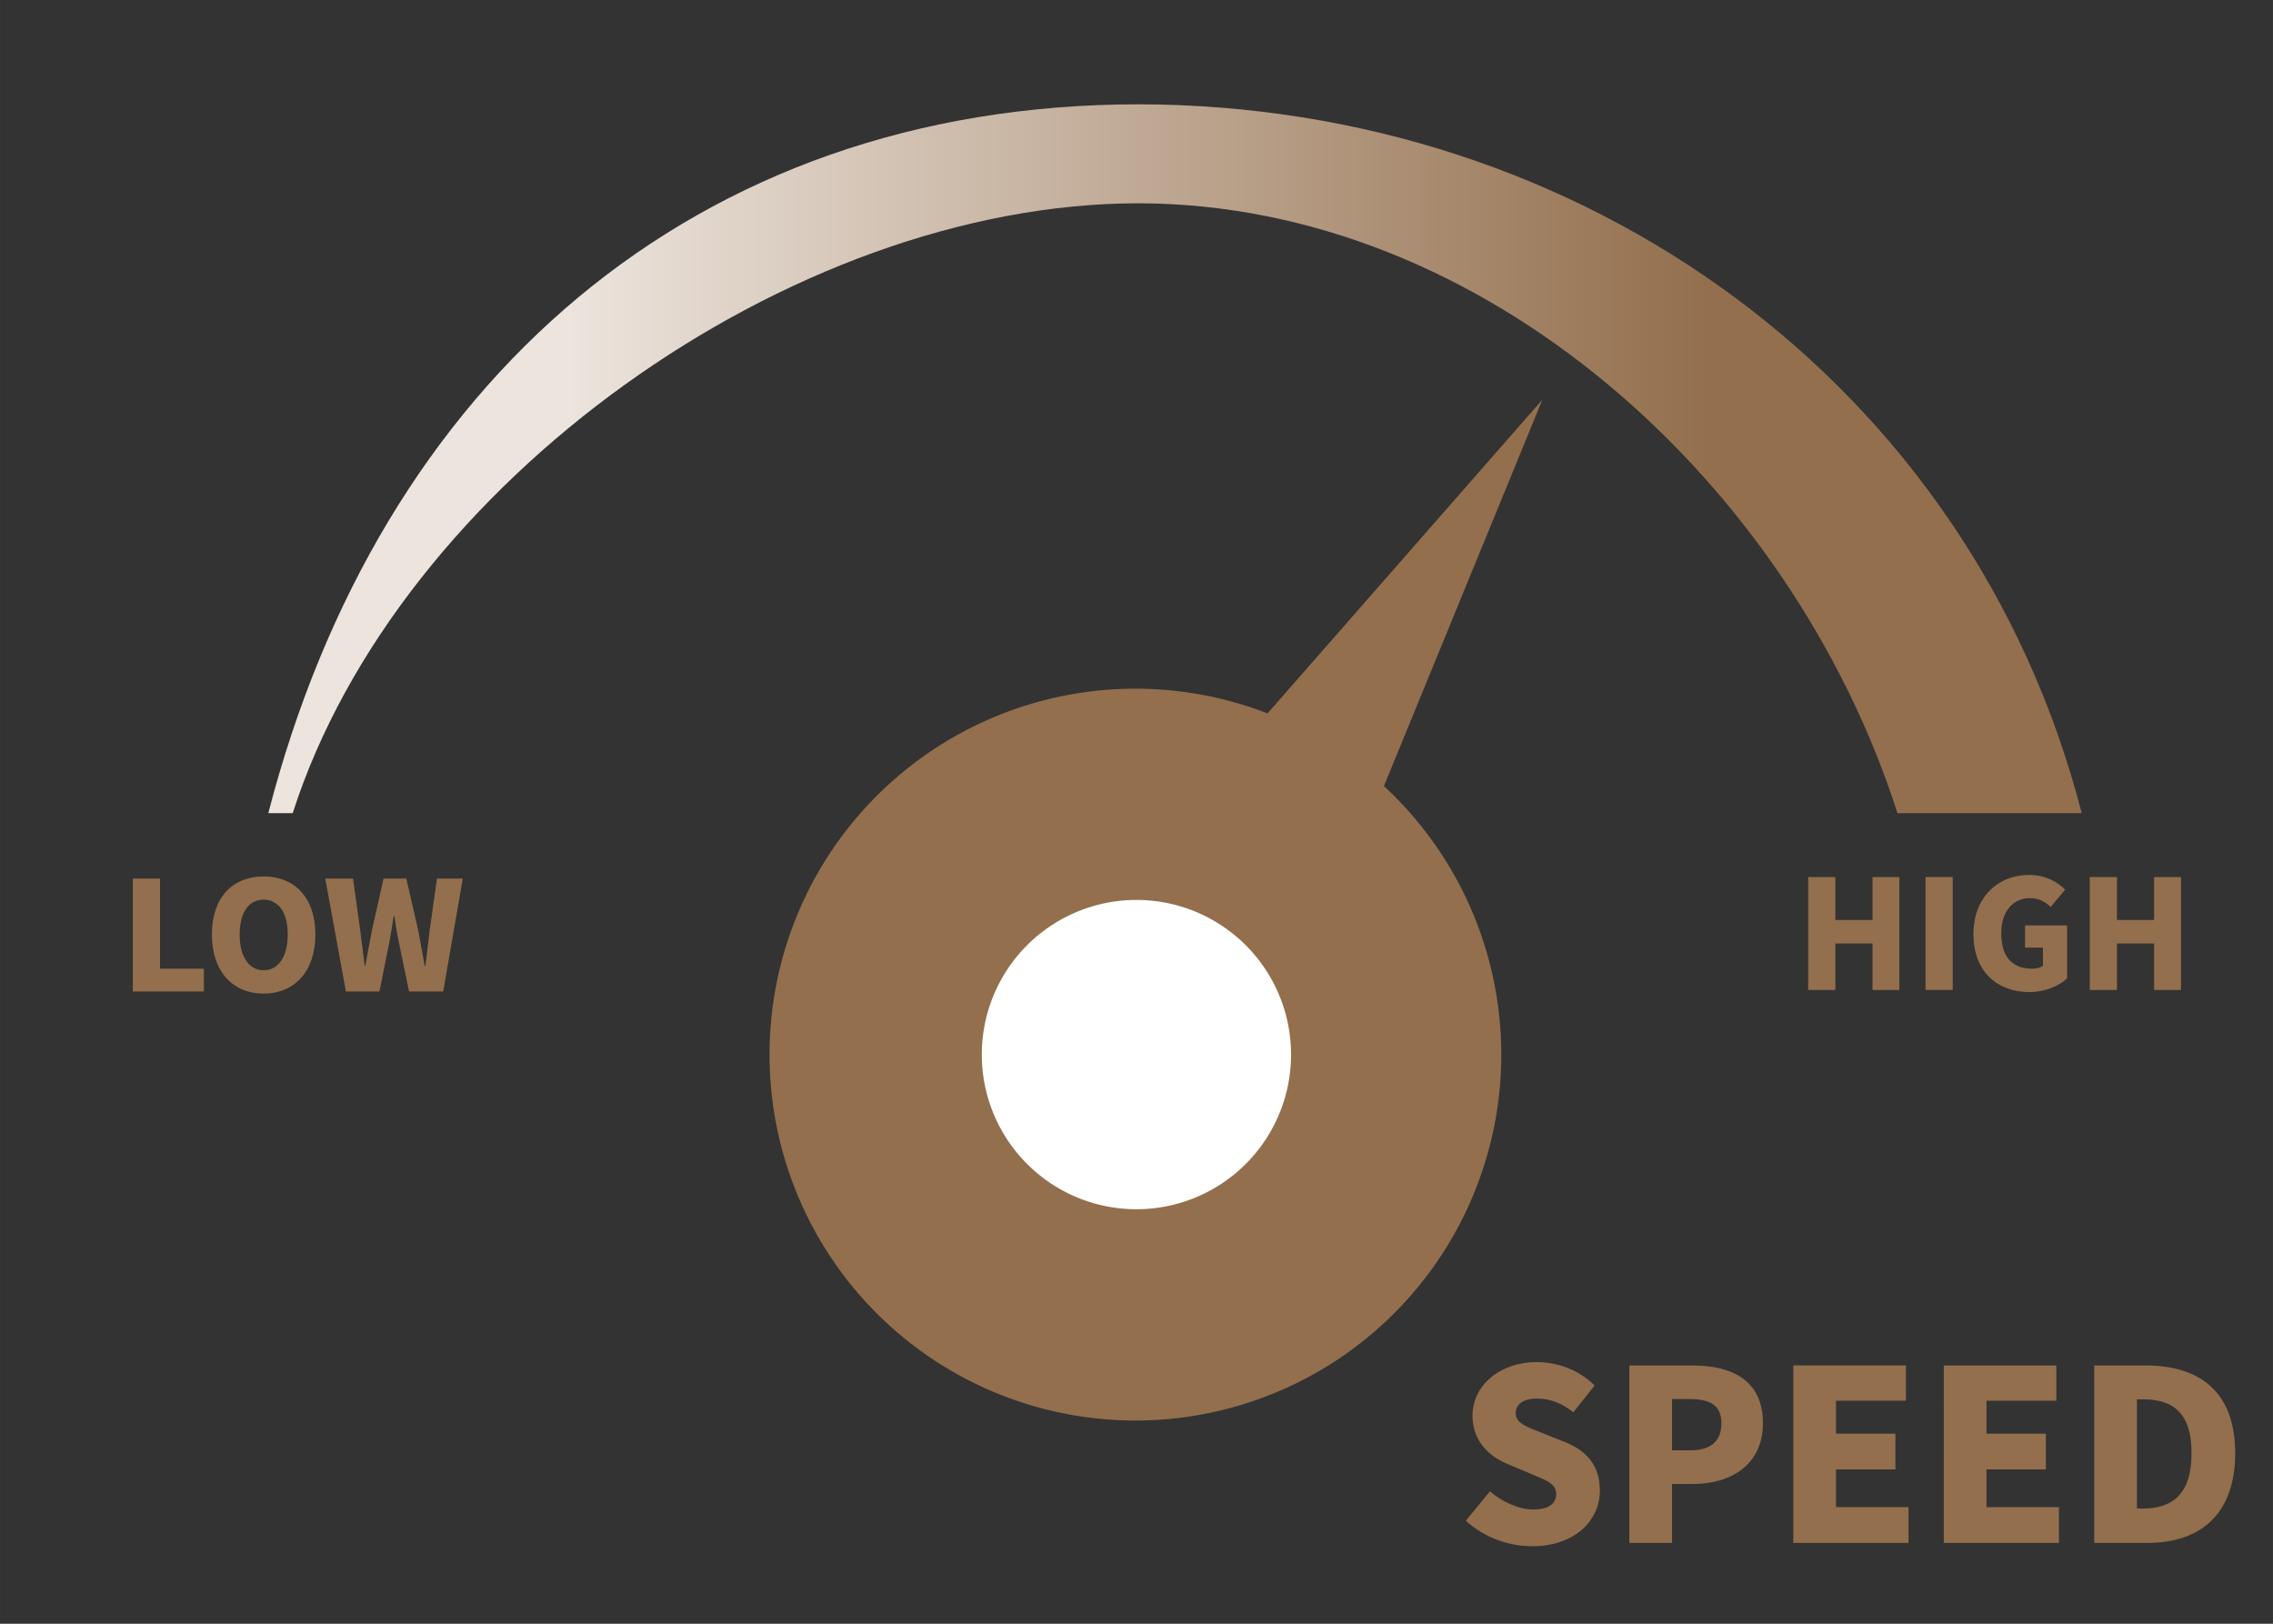 <?xml version="1.0" encoding="UTF-8" standalone="no"?>
<svg
   xmlns:osb="http://www.openswatchbook.org/uri/2009/osb"
   xmlns:dc="http://purl.org/dc/elements/1.1/"
   xmlns:cc="http://creativecommons.org/ns#"
   xmlns:rdf="http://www.w3.org/1999/02/22-rdf-syntax-ns#"
   xmlns:svg="http://www.w3.org/2000/svg"
   xmlns="http://www.w3.org/2000/svg"
   xmlns:xlink="http://www.w3.org/1999/xlink"
   width="280"
   height="200"
   viewBox="0 0 74.083 52.917"
   version="1.1"
   id="svg8">
  <rect x="0" y="0" width="74.083" height="52.917" fill="#333333" stroke="none"/>
  <defs
     id="defs2">
    <linearGradient
       id="linearGradient959">
      <stop
         style="stop-color:#ece4dd;stop-opacity:1"
         offset="0"
         id="stop957" />
      <stop
         style="stop-color:#936f4d;stop-opacity:1;"
         offset="1"
         id="stop955" />
    </linearGradient>
    <marker
       orient="auto"
       refY="0.0"
       refX="0.0"
       id="Arrow1Mend"
       style="overflow:visible;">
      <path
         id="path2326"
         d="M 0.0,0.0 L 5.0,-5.0 L -12.5,0.0 L 5.0,5.0 L 0.0,0.0 z "
         style="fill-rule:evenodd;stroke:#936f4d;stroke-width:1pt;stroke-opacity:1;fill:#936f4d;fill-opacity:1"
         transform="scale(0.4) rotate(180) translate(10,0)" />
    </marker>
    <marker
       orient="auto"
       refY="0.0"
       refX="0.0"
       id="Arrow1Mstart"
       style="overflow:visible">
      <path
         id="path2323"
         d="M 0.0,0.0 L 5.0,-5.0 L -12.5,0.0 L 5.0,5.0 L 0.0,0.0 z "
         style="fill-rule:evenodd;stroke:#936f4d;stroke-width:1pt;stroke-opacity:1;fill:#936f4d;fill-opacity:1"
         transform="scale(0.4) translate(10,0)" />
    </marker>
    <marker
       orient="auto"
       refY="0.0"
       refX="0.0"
       id="marker2627"
       style="overflow:visible">
      <path
         id="path2625"
         d="M 0.0,0.0 L 5.0,-5.0 L -12.5,0.0 L 5.0,5.0 L 0.0,0.0 z "
         style="fill-rule:evenodd;stroke:#936f4d;stroke-width:1pt;stroke-opacity:1;fill:#936f4d;fill-opacity:1"
         transform="scale(0.8) translate(12.5,0)" />
    </marker>
    <marker
       orient="auto"
       refY="0.0"
       refX="0.0"
       id="Arrow1Lend"
       style="overflow:visible;">
      <path
         id="path2320"
         d="M 0.0,0.0 L 5.0,-5.0 L -12.5,0.0 L 5.0,5.0 L 0.0,0.0 z "
         style="fill-rule:evenodd;stroke:#936f4d;stroke-width:1pt;stroke-opacity:1;fill:#936f4d;fill-opacity:1"
         transform="scale(0.8) rotate(180) translate(12.5,0)" />
    </marker>
    <marker
       orient="auto"
       refY="0.0"
       refX="0.0"
       id="Arrow1Lstart"
       style="overflow:visible">
      <path
         id="path2317"
         d="M 0.0,0.0 L 5.0,-5.0 L -12.5,0.0 L 5.0,5.0 L 0.0,0.0 z "
         style="fill-rule:evenodd;stroke:#000000;stroke-width:1pt;stroke-opacity:1;fill:#000000;fill-opacity:1"
         transform="scale(0.8) translate(12.5,0)" />
    </marker>
    <linearGradient
       id="linearGradient2555"
       osb:paint="solid">
      <stop
         style="stop-color:#936f4d;stop-opacity:1;"
         offset="0"
         id="stop2553" />
    </linearGradient>
    <linearGradient
       gradientUnits="userSpaceOnUse"
       y2="55"
       x2="210"
       y1="55"
       x1="70"
       id="linearGradient961"
       xlink:href="#linearGradient959" />
  </defs>
  <g
     id="layer4"
     style="display:none">
    <g
       id="g3329"
       transform="translate(5.292)">
      <flowRoot
         transform="matrix(0.265,0,0,0.265,12.088,-11.623)"
         style="font-style:normal;font-variant:normal;font-weight:900;font-stretch:normal;font-size:48px;line-height:1.25;font-family:'Noto Sans CJK JP';-inkscape-font-specification:'Noto Sans CJK JP Heavy';letter-spacing:0px;word-spacing:0px;display:inline;fill:#936f4d;fill-opacity:1;stroke:none"
         id="flowRoot3045-2"
         xml:space="preserve"><flowRegion
           style="font-style:normal;font-variant:normal;font-weight:900;font-stretch:normal;font-size:48px;font-family:'Noto Sans CJK JP';-inkscape-font-specification:'Noto Sans CJK JP Heavy';fill:#936f4d;fill-opacity:1"
           id="flowRegion3047-4"><rect
             style="font-style:normal;font-variant:normal;font-weight:900;font-stretch:normal;font-size:48px;font-family:'Noto Sans CJK JP';-inkscape-font-specification:'Noto Sans CJK JP Heavy';fill:#936f4d;fill-opacity:1"
             y="55"
             x="25"
             height="90"
             width="245"
             id="rect3049-1" /></flowRegion><flowPara
           id="flowPara3051-0">RoHS</flowPara></flowRoot>      <flowRoot
         transform="matrix(0.265,0,0,0.265,12.141,3.867)"
         style="font-style:normal;font-variant:normal;font-weight:900;font-stretch:normal;font-size:48px;line-height:1.25;font-family:'Noto Sans CJK JP';-inkscape-font-specification:'Noto Sans CJK JP Heavy';letter-spacing:0px;word-spacing:0px;display:inline;fill:#936f4d;fill-opacity:1;stroke:none"
         id="flowRoot3045-2-7"
         xml:space="preserve"><flowRegion
           style="font-style:normal;font-variant:normal;font-weight:900;font-stretch:normal;font-size:48px;font-family:'Noto Sans CJK JP';-inkscape-font-specification:'Noto Sans CJK JP Heavy';fill:#936f4d;fill-opacity:1"
           id="flowRegion3047-4-9"><rect
             style="font-style:normal;font-variant:normal;font-weight:900;font-stretch:normal;font-size:48px;font-family:'Noto Sans CJK JP';-inkscape-font-specification:'Noto Sans CJK JP Heavy';fill:#936f4d;fill-opacity:1"
             y="55"
             x="25"
             height="90"
             width="245"
             id="rect3049-1-5" /></flowRegion><flowPara
           id="flowPara3051-0-6">ELV</flowPara></flowRoot>      <flowRoot
         transform="matrix(0.265,0,0,0.265,12.141,19.172)"
         style="font-style:normal;font-variant:normal;font-weight:900;font-stretch:normal;font-size:48px;line-height:1.25;font-family:'Noto Sans CJK JP';-inkscape-font-specification:'Noto Sans CJK JP Heavy';letter-spacing:0px;word-spacing:0px;display:inline;fill:#936f4d;fill-opacity:1;stroke:none"
         id="flowRoot3045-2-3"
         xml:space="preserve"><flowRegion
           style="font-style:normal;font-variant:normal;font-weight:900;font-stretch:normal;font-size:48px;font-family:'Noto Sans CJK JP';-inkscape-font-specification:'Noto Sans CJK JP Heavy';fill:#936f4d;fill-opacity:1"
           id="flowRegion3047-4-6"><rect
             style="font-style:normal;font-variant:normal;font-weight:900;font-stretch:normal;font-size:48px;font-family:'Noto Sans CJK JP';-inkscape-font-specification:'Noto Sans CJK JP Heavy';fill:#936f4d;fill-opacity:1"
             y="55"
             x="25"
             height="90"
             width="245"
             id="rect3049-1-9" /></flowRegion><flowPara
           id="flowPara3051-0-0">REACH</flowPara></flowRoot>      <path
         id="path3260"
         d="m 5.556,10.583 3.704,3.969 C 11.349,11.557 13.897,9.001 17.198,7.673 L 13.758,7.144 c -2.217,1.426 -2.978,3.732 -4.498,6.085 L 7.144,9.525 Z"
         style="fill:#936f4d;fill-opacity:1;stroke:none;stroke-width:0.265px;stroke-linecap:butt;stroke-linejoin:miter;stroke-opacity:1" />
      <path
         id="path3260-8"
         d="m 5.292,26.458 3.704,3.969 c 2.089,-2.995 4.637,-5.551 7.937,-6.879 L 13.494,23.019 c -2.217,1.426 -2.978,3.732 -4.498,6.085 L 6.879,25.4 Z"
         style="display:inline;fill:#936f4d;fill-opacity:1;stroke:none;stroke-width:0.265px;stroke-linecap:butt;stroke-linejoin:miter;stroke-opacity:1" />
      <path
         id="path3260-8-5"
         d="m 5.292,42.333 3.704,3.969 c 2.089,-2.995 4.637,-5.551 7.938,-6.879 L 13.494,38.894 c -2.217,1.426 -2.978,3.732 -4.498,6.085 L 6.879,41.275 Z"
         style="display:inline;fill:#936f4d;fill-opacity:1;stroke:none;stroke-width:0.265px;stroke-linecap:butt;stroke-linejoin:miter;stroke-opacity:1" />
    </g>
    <path
       style="opacity:1;vector-effect:none;fill:#936f4d;fill-opacity:1;fill-rule:nonzero;stroke:none;stroke-width:1.002;stroke-linecap:square;stroke-linejoin:round;stroke-miterlimit:4;stroke-dasharray:none;stroke-dashoffset:0;stroke-opacity:1;paint-order:fill markers stroke"
       d="m 25,10 c -8.31,0 -15,6.69 -15,15 v 150 c 0,8.31 6.69,15 15,15 h 230 c 8.31,0 15,-6.69 15,-15 V 25 c 0,-8.31 -6.69,-15 -15,-15 z m 4.424,3.461 H 250.576 c 7.99,0 14.424,6.433 14.424,14.424 V 172.115 c 0,7.99 -6.433,14.424 -14.424,14.424 H 29.424 C 21.433,186.539 15,180.106 15,172.115 V 27.885 c 0,-7.99 6.433,-14.424 14.424,-14.424 z"
       transform="scale(0.265)"
       id="rect3294" />
  </g>
  <g
     style="display:none"
     id="layer3">
    <rect
       y="-9.9227907e-007"
       x="4.2213132e-006"
       height="52.917"
       width="75.406"
       id="rect988"
       style="display:inline;opacity:1;vector-effect:none;fill:#936f4d;fill-opacity:1;fill-rule:nonzero;stroke:none;stroke-width:0.529;stroke-linecap:butt;stroke-linejoin:round;stroke-miterlimit:4;stroke-dasharray:none;stroke-dashoffset:0;stroke-opacity:1;paint-order:fill markers stroke" />
    <rect
       y="2.646"
       x="2.646"
       height="23.812"
       width="70.115"
       id="rect988-4"
       style="display:inline;opacity:1;vector-effect:none;fill:#ffffff;fill-opacity:1;fill-rule:nonzero;stroke:none;stroke-width:0.342;stroke-linecap:butt;stroke-linejoin:round;stroke-miterlimit:4;stroke-dasharray:none;stroke-dashoffset:0;stroke-opacity:1;paint-order:fill markers stroke" />
    <flowRoot
       transform="matrix(0.265,0,0,0.265,-0.179,2.5)"
       style="font-style:normal;font-variant:normal;font-weight:bold;font-stretch:normal;font-size:53.333px;line-height:1.25;font-family:'Noto Sans CJK JP';-inkscape-font-specification:'Noto Sans CJK JP Bold';text-align:center;letter-spacing:10px;word-spacing:0px;text-anchor:middle;display:inline;fill:#936f4d;fill-opacity:1;stroke:none"
       id="flowRoot881-2"
       xml:space="preserve"><flowRegion
         style="font-style:normal;font-variant:normal;font-weight:bold;font-stretch:normal;font-size:53.333px;font-family:'Noto Sans CJK JP';-inkscape-font-specification:'Noto Sans CJK JP Bold';text-align:center;letter-spacing:10px;text-anchor:middle;fill:#936f4d;fill-opacity:1"
         id="flowRegion883-6"><rect
           style="font-style:normal;font-variant:normal;font-weight:bold;font-stretch:normal;font-size:53.333px;font-family:'Noto Sans CJK JP';-inkscape-font-specification:'Noto Sans CJK JP Bold';text-align:center;letter-spacing:10px;text-anchor:middle;fill:#936f4d;fill-opacity:1"
           y="14.321"
           x="10.678"
           height="90"
           width="260"
           id="rect885-5" /></flowRegion><flowPara
         id="flowPara887-4">低速型</flowPara></flowRoot>    <flowRoot
       transform="matrix(0.265,0,0,0.265,-0.407,23.698)"
       style="font-style:normal;font-variant:normal;font-weight:bold;font-stretch:normal;font-size:53.333px;line-height:1.25;font-family:'Noto Sans CJK JP';-inkscape-font-specification:'Noto Sans CJK JP Bold';text-align:center;letter-spacing:10px;word-spacing:0px;text-anchor:middle;display:inline;fill:#ffffff;fill-opacity:1;stroke:none"
       id="flowRoot881-8"
       xml:space="preserve"><flowRegion
         style="font-style:normal;font-variant:normal;font-weight:bold;font-stretch:normal;font-size:53.333px;font-family:'Noto Sans CJK JP';-inkscape-font-specification:'Noto Sans CJK JP Bold';text-align:center;letter-spacing:10px;text-anchor:middle;fill:#ffffff;fill-opacity:1"
         id="flowRegion883-0"><rect
           style="font-style:normal;font-variant:normal;font-weight:bold;font-stretch:normal;font-size:53.333px;font-family:'Noto Sans CJK JP';-inkscape-font-specification:'Noto Sans CJK JP Bold';text-align:center;letter-spacing:10px;text-anchor:middle;fill:#ffffff;fill-opacity:1"
           y="24.32"
           x="11.556"
           height="90"
           width="260"
           id="rect885-4" /></flowRegion><flowPara
         id="flowPara887-48">高速型</flowPara></flowRoot>  </g>
  <g
     style="display:none"
     id="layer6">
    <path
       id="path1109"
       d="m 35.719,2.646 0.529,9.26 h 1.587 l 0.529,-9.26 z"
       style="fill:#936f4d;fill-opacity:1;stroke:none;stroke-width:0.265px;stroke-linecap:butt;stroke-linejoin:miter;stroke-opacity:1" />
    <path
       id="path1109-6"
       d="M 25.295,4.874 28.959,13.395 30.451,12.852 27.781,3.969 Z"
       style="fill:#936f4d;fill-opacity:1;stroke:none;stroke-width:0.265px;stroke-linecap:butt;stroke-linejoin:miter;stroke-opacity:1" />
    <path
       id="path1109-5"
       d="m 15.875,10.583 6.358,6.754 1.216,-1.02 -5.547,-7.434 z"
       style="fill:#936f4d;fill-opacity:1;stroke:none;stroke-width:0.265px;stroke-linecap:butt;stroke-linejoin:miter;stroke-opacity:1" />
    <path
       id="path1109-6-8"
       d="M 48.788,4.874 45.124,13.395 43.632,12.852 46.302,3.969 Z"
       style="fill:#936f4d;fill-opacity:1;stroke:none;stroke-width:0.265px;stroke-linecap:butt;stroke-linejoin:miter;stroke-opacity:1" />
    <path
       id="path1109-5-2"
       d="m 58.208,10.583 -6.358,6.754 -1.216,-1.02 5.547,-7.434 z"
       style="fill:#936f4d;fill-opacity:1;stroke:none;stroke-width:0.265px;stroke-linecap:butt;stroke-linejoin:miter;stroke-opacity:1" />
    <g
       id="g1258">
      <g
         id="g1263">
        <circle
           r="11.906"
           cy="34.315"
           cx="36.948"
           id="path1101"
           style="opacity:1;vector-effect:none;fill:#936f4d;fill-opacity:1;fill-rule:nonzero;stroke:none;stroke-width:0.261;stroke-linecap:butt;stroke-linejoin:round;stroke-miterlimit:4;stroke-dasharray:none;stroke-dashoffset:0;stroke-opacity:1;paint-order:fill markers stroke" />
        <path
           id="path1107"
           d="m 39.665,25.129 4.499,2.785 6.107,-14.89 z"
           style="fill:#936f4d;fill-opacity:1;stroke:none;stroke-width:0.265px;stroke-linecap:butt;stroke-linejoin:miter;stroke-opacity:1" />
        <circle
           r="5.032"
           cy="34.314"
           cx="36.981"
           id="path1101-5"
           style="opacity:1;vector-effect:none;fill:#ffffff;fill-opacity:1;fill-rule:nonzero;stroke:none;stroke-width:0.11;stroke-linecap:butt;stroke-linejoin:round;stroke-miterlimit:4;stroke-dasharray:none;stroke-dashoffset:0;stroke-opacity:1;paint-order:fill markers stroke" />
        <flowRoot
           style="font-style:normal;font-variant:normal;font-weight:900;font-stretch:normal;font-size:29.333px;line-height:1.25;font-family:'Noto Sans CJK JP';-inkscape-font-specification:'Noto Sans CJK JP Heavy';text-align:end;letter-spacing:0px;word-spacing:0px;text-anchor:end;fill:#936f4d;fill-opacity:1;stroke:none"
           id="flowRoot1265-9-7"
           xml:space="preserve"
           transform="matrix(0.265,0,0,0.265,32.19,39.82)"><flowRegion
             style="font-style:normal;font-variant:normal;font-weight:900;font-stretch:normal;font-size:29.333px;font-family:'Noto Sans CJK JP';-inkscape-font-specification:'Noto Sans CJK JP Heavy';text-align:end;text-anchor:end;fill:#936f4d;fill-opacity:1"
             id="flowRegion1267-3-6"><rect
               style="font-style:normal;font-variant:normal;font-weight:900;font-stretch:normal;font-size:29.333px;font-family:'Noto Sans CJK JP';-inkscape-font-specification:'Noto Sans CJK JP Heavy';text-align:end;text-anchor:end;fill:#936f4d;fill-opacity:1"
               y="10"
               x="10"
               height="61.646"
               width="144.949"
               id="rect1269-6-0" /></flowRegion><flowPara
             id="flowPara1271-3-6">SPEED</flowPara></flowRoot>        <flowRoot
           transform="matrix(0.265,0,0,0.265,-0.43,22.539)"
           style="font-style:normal;font-variant:normal;font-weight:900;font-stretch:normal;font-size:18.667px;line-height:1.25;font-family:'Noto Sans CJK JP';-inkscape-font-specification:'Noto Sans CJK JP Heavy';letter-spacing:0px;word-spacing:0px;fill:#936f4d;fill-opacity:1;stroke:none"
           id="flowRoot1265-91"
           xml:space="preserve"><flowRegion
             style="font-style:normal;font-variant:normal;font-weight:900;font-stretch:normal;font-size:18.667px;font-family:'Noto Sans CJK JP';-inkscape-font-specification:'Noto Sans CJK JP Heavy';fill:#936f4d;fill-opacity:1"
             id="flowRegion1267-4"><rect
               style="font-style:normal;font-variant:normal;font-weight:900;font-stretch:normal;font-size:18.667px;font-family:'Noto Sans CJK JP';-inkscape-font-specification:'Noto Sans CJK JP Heavy';fill:#936f4d;fill-opacity:1"
               y="10"
               x="10"
               height="25"
               width="50"
               id="rect1269-7" /></flowRegion><flowPara
             id="flowPara1271-6">LOW</flowPara></flowRoot>        <flowRoot
           style="font-style:normal;font-variant:normal;font-weight:900;font-stretch:normal;font-size:18.667px;line-height:1.25;font-family:'Noto Sans CJK JP';-inkscape-font-specification:'Noto Sans CJK JP Heavy';text-align:end;letter-spacing:0px;word-spacing:0px;text-anchor:end;fill:#936f4d;fill-opacity:1;stroke:none"
           id="flowRoot1265-9-8"
           xml:space="preserve"
           transform="matrix(0.265,0,0,0.265,57.296,22.583)"><flowRegion
             style="font-style:normal;font-variant:normal;font-weight:900;font-stretch:normal;font-size:18.667px;font-family:'Noto Sans CJK JP';-inkscape-font-specification:'Noto Sans CJK JP Heavy';text-align:end;text-anchor:end;fill:#936f4d;fill-opacity:1"
             id="flowRegion1267-3-66"><rect
               style="font-style:normal;font-variant:normal;font-weight:900;font-stretch:normal;font-size:18.667px;font-family:'Noto Sans CJK JP';-inkscape-font-specification:'Noto Sans CJK JP Heavy';text-align:end;text-anchor:end;fill:#936f4d;fill-opacity:1"
               y="10"
               x="10"
               height="25"
               width="50"
               id="rect1269-6-4" /></flowRegion><flowPara
             id="flowPara1271-3-8">HIGH</flowPara></flowRoot>      </g>
    </g>
    <path
       id="path1109-1"
       d="m 63.5,17.198 -7.755,5.088 0.794,1.375 8.284,-4.172 z"
       style="fill:#936f4d;fill-opacity:1;stroke:none;stroke-width:0.265px;stroke-linecap:butt;stroke-linejoin:miter;stroke-opacity:1" />
    <path
       id="path1109-1-9"
       d="m 10.583,17.198 7.755,5.088 -0.794,1.375 -8.284,-4.172 z"
       style="fill:#936f4d;fill-opacity:1;stroke:none;stroke-width:0.265px;stroke-linecap:butt;stroke-linejoin:miter;stroke-opacity:1" />
  </g>
  <g
     id="g945"
     style="display:none">
    <g
       id="g937">
      <circle
         r="11.906"
         cy="34.315"
         cx="36.948"
         id="circle907"
         style="opacity:1;vector-effect:none;fill:#936f4d;fill-opacity:1;fill-rule:nonzero;stroke:none;stroke-width:0.261;stroke-linecap:butt;stroke-linejoin:round;stroke-miterlimit:4;stroke-dasharray:none;stroke-dashoffset:0;stroke-opacity:1;paint-order:fill markers stroke" />
      <path
         id="path909"
         d="m 39.665,25.129 4.499,2.785 6.107,-14.89 z"
         style="fill:#936f4d;fill-opacity:1;stroke:none;stroke-width:0.265px;stroke-linecap:butt;stroke-linejoin:miter;stroke-opacity:1" />
      <circle
         r="5.032"
         cy="34.314"
         cx="36.981"
         id="circle911"
         style="opacity:1;vector-effect:none;fill:#ffffff;fill-opacity:1;fill-rule:nonzero;stroke:none;stroke-width:0.11;stroke-linecap:butt;stroke-linejoin:round;stroke-miterlimit:4;stroke-dasharray:none;stroke-dashoffset:0;stroke-opacity:1;paint-order:fill markers stroke" />
      <flowRoot
         style="font-style:normal;font-variant:normal;font-weight:900;font-stretch:normal;font-size:29.333px;line-height:1.25;font-family:'Noto Sans CJK JP';-inkscape-font-specification:'Noto Sans CJK JP Heavy';text-align:end;letter-spacing:0px;word-spacing:0px;text-anchor:end;fill:#936f4d;fill-opacity:1;stroke:none"
         id="flowRoot919"
         xml:space="preserve"
         transform="matrix(0.265,0,0,0.265,32.19,39.82)"><flowRegion
           style="font-style:normal;font-variant:normal;font-weight:900;font-stretch:normal;font-size:29.333px;font-family:'Noto Sans CJK JP';-inkscape-font-specification:'Noto Sans CJK JP Heavy';text-align:end;text-anchor:end;fill:#936f4d;fill-opacity:1"
           id="flowRegion915"><rect
             style="font-style:normal;font-variant:normal;font-weight:900;font-stretch:normal;font-size:29.333px;font-family:'Noto Sans CJK JP';-inkscape-font-specification:'Noto Sans CJK JP Heavy';text-align:end;text-anchor:end;fill:#936f4d;fill-opacity:1"
             y="10"
             x="10"
             height="61.646"
             width="144.949"
             id="rect913" /></flowRegion><flowPara
           id="flowPara917">SPEED</flowPara></flowRoot>      <flowRoot
         transform="matrix(0.265,0,0,0.265,1.254,24.691)"
         style="font-style:normal;font-variant:normal;font-weight:900;font-stretch:normal;font-size:18.667px;line-height:1.25;font-family:'Noto Sans CJK JP';-inkscape-font-specification:'Noto Sans CJK JP Heavy';letter-spacing:0px;word-spacing:0px;fill:#936f4d;fill-opacity:1;stroke:none"
         id="flowRoot927"
         xml:space="preserve"><flowRegion
           style="font-style:normal;font-variant:normal;font-weight:900;font-stretch:normal;font-size:18.667px;font-family:'Noto Sans CJK JP';-inkscape-font-specification:'Noto Sans CJK JP Heavy';fill:#936f4d;fill-opacity:1"
           id="flowRegion923"><rect
             style="font-style:normal;font-variant:normal;font-weight:900;font-stretch:normal;font-size:18.667px;font-family:'Noto Sans CJK JP';-inkscape-font-specification:'Noto Sans CJK JP Heavy';fill:#936f4d;fill-opacity:1"
             y="10"
             x="10"
             height="25"
             width="50"
             id="rect921" /></flowRegion><flowPara
           id="flowPara925">LOW</flowPara></flowRoot>      <flowRoot
         style="font-style:normal;font-variant:normal;font-weight:900;font-stretch:normal;font-size:18.667px;line-height:1.25;font-family:'Noto Sans CJK JP';-inkscape-font-specification:'Noto Sans CJK JP Heavy';text-align:end;letter-spacing:0px;word-spacing:0px;text-anchor:end;fill:#936f4d;fill-opacity:1;stroke:none"
         id="flowRoot935"
         xml:space="preserve"
         transform="matrix(0.265,0,0,0.265,55.612,24.641)"><flowRegion
           style="font-style:normal;font-variant:normal;font-weight:900;font-stretch:normal;font-size:18.667px;font-family:'Noto Sans CJK JP';-inkscape-font-specification:'Noto Sans CJK JP Heavy';text-align:end;text-anchor:end;fill:#936f4d;fill-opacity:1"
           id="flowRegion931"><rect
             style="font-style:normal;font-variant:normal;font-weight:900;font-stretch:normal;font-size:18.667px;font-family:'Noto Sans CJK JP';-inkscape-font-specification:'Noto Sans CJK JP Heavy';text-align:end;text-anchor:end;fill:#936f4d;fill-opacity:1"
             y="10"
             x="10"
             height="25"
             width="50"
             id="rect929" /></flowRegion><flowPara
           id="flowPara933">HIGH</flowPara></flowRoot>    </g>
    <path
       id="path947"
       transform="scale(0.265)"
       d="M 140,12.828 C 85.314,12.87 46.671,47.051 33,100 L 36,100 C 49.032,59.386 97.346,25.021 140,25 c 42.627,0.053 80.35,34.412 93.373,75 h 22.662 C 242.37,47.073 194.662,12.899 140,12.828 Z"
       style="opacity:1;vector-effect:none;fill:url(#linearGradient961);fill-opacity:1;fill-rule:nonzero;stroke:none;stroke-width:2;stroke-linecap:butt;stroke-linejoin:round;stroke-miterlimit:4;stroke-dasharray:none;stroke-dashoffset:0;stroke-opacity:1;paint-order:fill markers stroke" />
  </g>
  <g
     style="display:inline"
     id="g1015">
    <g
       id="g1011">
      <path
         id="path27408"
         transform="scale(0.265)"
         d="m 139.646,84.695 a 45,45 0 0 0 -45,45 45,45 0 0 0 45,45 45,45 0 0 0 45,-45 45,45 0 0 0 -45,-45 z"
         style="opacity:1;vector-effect:none;fill:#936f4d;fill-opacity:1;fill-rule:nonzero;stroke:none;stroke-width:0.986;stroke-linecap:butt;stroke-linejoin:round;stroke-miterlimit:4;stroke-dasharray:none;stroke-dashoffset:0;stroke-opacity:1;paint-order:fill markers stroke" />
      <path
         id="circle981"
         transform="scale(0.265)"
         d="m 139.77,110.674 a 19.018,19.018 0 0 1 19.018,19.018 19.018,19.018 0 0 1 -19.018,19.02 19.018,19.018 0 0 1 -19.018,-19.02 19.018,19.018 0 0 1 19.018,-19.018 z"
         style="opacity:1;vector-effect:none;fill:#ffffff;fill-opacity:1;fill-rule:nonzero;stroke:none;stroke-width:0.986;stroke-linecap:butt;stroke-linejoin:round;stroke-miterlimit:4;stroke-dasharray:none;stroke-dashoffset:0;stroke-opacity:1;paint-order:fill markers stroke" />
      <path
         style="fill:#936f4d;fill-opacity:1;stroke:none;stroke-width:0.265px;stroke-linecap:butt;stroke-linejoin:miter;stroke-opacity:1"
         d="m 39.665,25.129 4.499,2.785 6.107,-14.89 z"
         id="path983" />
      <g
         id="flowRoot993"
         style="font-style:normal;font-variant:normal;font-weight:900;font-stretch:normal;font-size:29.333px;line-height:1.25;font-family:'Noto Sans CJK JP';-inkscape-font-specification:'Noto Sans CJK JP Heavy';text-align:end;letter-spacing:0px;word-spacing:0px;text-anchor:end;fill:#936f4d;fill-opacity:1;stroke:none"
         transform="matrix(0.265,0,0,0.265,32.19,39.82)"
         aria-label="SPEED">
        <path
           id="path1048"
           style=""
           d="m 66.967,39.891 c 5.28,0 8.331,-3.197 8.331,-6.835 0,-3.08 -1.613,-4.899 -4.312,-5.984 l -2.728,-1.085 c -1.936,-0.763 -3.315,-1.232 -3.315,-2.435 0,-1.173 0.997,-1.819 2.611,-1.819 1.701,0 3.051,0.587 4.488,1.672 L 74.652,20.12 c -1.907,-1.907 -4.576,-2.875 -7.099,-2.875 -4.635,0 -7.92,2.933 -7.92,6.6 0,3.168 2.141,5.075 4.429,5.984 l 2.787,1.173 c 1.877,0.792 3.08,1.203 3.08,2.464 0,1.173 -0.909,1.907 -2.845,1.907 -1.731,0 -3.755,-0.909 -5.309,-2.229 l -2.963,3.608 c 2.259,2.083 5.309,3.139 8.155,3.139 z" />
        <path
           id="path1050"
           style=""
           d="m 78.925,39.48 h 5.251 v -7.245 h 2.552 c 4.605,0 8.624,-2.288 8.624,-7.48 0,-5.397 -3.96,-7.099 -8.771,-7.099 H 78.925 Z M 84.176,28.099 V 21.792 h 2.141 c 2.523,0 3.931,0.763 3.931,2.963 0,2.141 -1.232,3.344 -3.784,3.344 z" />
        <path
           id="path1052"
           style=""
           d="m 99.092,39.48 h 14.168 v -4.4 h -8.917 v -4.635 h 7.304 v -4.4 h -7.304 v -4.048 h 8.595 V 17.656 H 99.092 Z" />
        <path
           id="path1054"
           style=""
           d="m 117.597,39.48 h 14.168 v -4.4 h -8.917 v -4.635 h 7.304 v -4.4 h -7.304 v -4.048 h 8.595 V 17.656 h -13.845 z" />
        <path
           id="path1056"
           style=""
           d="m 136.102,39.48 h 6.571 c 6.365,0 10.765,-3.432 10.765,-11.029 0,-7.597 -4.4,-10.795 -11.059,-10.795 h -6.277 z m 5.251,-4.224 V 21.821 h 0.704 c 3.52,0 6.013,1.437 6.013,6.629 0,5.192 -2.493,6.805 -6.013,6.805 z" />
      </g>
      <g
         id="flowRoot1001"
         style="font-style:normal;font-variant:normal;font-weight:900;font-stretch:normal;font-size:18.667px;line-height:1.25;font-family:'Noto Sans CJK JP';-inkscape-font-specification:'Noto Sans CJK JP Heavy';letter-spacing:0px;word-spacing:0px;fill:#936f4d;fill-opacity:1;stroke:none"
         transform="matrix(0.265,0,0,0.265,1.254,24.691)"
         aria-label="LOW">
        <path
           id="path1059"
           style=""
           d="m 11.605,28.76 h 8.736 v -2.8 H 14.947 V 14.872 h -3.341 z" />
        <path
           id="path1061"
           style=""
           d="m 27.69,29.021 c 3.789,0 6.365,-2.725 6.365,-7.28 0,-4.536 -2.576,-7.131 -6.365,-7.131 -3.789,0 -6.365,2.576 -6.365,7.131 0,4.555 2.576,7.28 6.365,7.28 z m 0,-2.875 c -1.829,0 -2.949,-1.699 -2.949,-4.405 0,-2.688 1.12,-4.275 2.949,-4.275 1.829,0 2.968,1.587 2.968,4.275 0,2.707 -1.139,4.405 -2.968,4.405 z" />
        <path
           id="path1063"
           style=""
           d="m 37.81,28.76 h 4.125 L 43.149,22.712 c 0.205,-1.064 0.373,-2.184 0.541,-3.229 h 0.093 C 43.914,20.528 44.101,21.648 44.325,22.712 l 1.251,6.048 h 4.2 l 2.408,-13.888 h -3.173 l -0.896,6.328 c -0.168,1.437 -0.355,2.912 -0.523,4.405 h -0.093 C 47.218,24.112 46.976,22.619 46.696,21.2 l -1.456,-6.328 h -2.8 L 41.021,21.2 c -0.28,1.437 -0.56,2.931 -0.821,4.405 h -0.075 L 39.565,21.2 38.688,14.872 h -3.416 z" />
      </g>
      <g
         id="flowRoot1009"
         style="font-style:normal;font-variant:normal;font-weight:900;font-stretch:normal;font-size:18.667px;line-height:1.25;font-family:'Noto Sans CJK JP';-inkscape-font-specification:'Noto Sans CJK JP Heavy';text-align:end;letter-spacing:0px;word-spacing:0px;text-anchor:end;fill:#936f4d;fill-opacity:1;stroke:none"
         transform="matrix(0.265,0,0,0.265,55.612,24.641)"
         aria-label="HIGH">
        <path
           id="path1066"
           style=""
           d="m 12.532,28.76 h 3.341 V 23.048 h 4.573 v 5.712 h 3.304 V 14.872 h -3.304 v 5.283 H 15.874 V 14.872 h -3.341 z" />
        <path
           id="path1068"
           style=""
           d="m 26.97,28.76 h 3.341 V 14.872 h -3.341 z" />
        <path
           id="path1070"
           style=""
           d="m 39.749,29.021 c 1.941,0 3.659,-0.765 4.629,-1.699 v -6.496 H 39.208 V 23.552 h 2.203 v 2.24 c -0.299,0.224 -0.821,0.355 -1.325,0.355 -2.576,0 -3.808,-1.605 -3.808,-4.368 0,-2.707 1.475,-4.312 3.528,-4.312 1.157,0 1.885,0.467 2.557,1.083 l 1.773,-2.128 c -0.952,-0.952 -2.408,-1.811 -4.443,-1.811 -3.715,0 -6.832,2.651 -6.832,7.28 0,4.704 3.024,7.131 6.888,7.131 z" />
        <path
           id="path1072"
           style=""
           d="m 47.168,28.76 h 3.341 V 23.048 h 4.573 v 5.712 h 3.304 V 14.872 h -3.304 v 5.283 H 50.509 V 14.872 h -3.341 z" />
      </g>
    </g>
    <path
       style="opacity:1;vector-effect:none;fill:url(#linearGradient961);fill-opacity:1;fill-rule:nonzero;stroke:none;stroke-width:2;stroke-linecap:butt;stroke-linejoin:round;stroke-miterlimit:4;stroke-dasharray:none;stroke-dashoffset:0;stroke-opacity:1;paint-order:fill markers stroke"
       d="M 140,12.828 C 85.314,12.87 46.671,47.051 33,100 L 36,100 C 49.032,59.386 97.346,25.021 140,25 c 42.627,0.053 80.35,34.412 93.373,75 h 22.662 C 242.37,47.073 194.662,12.899 140,12.828 Z"
       transform="scale(0.265)"
       id="path1013" />
  </g>
</svg>
